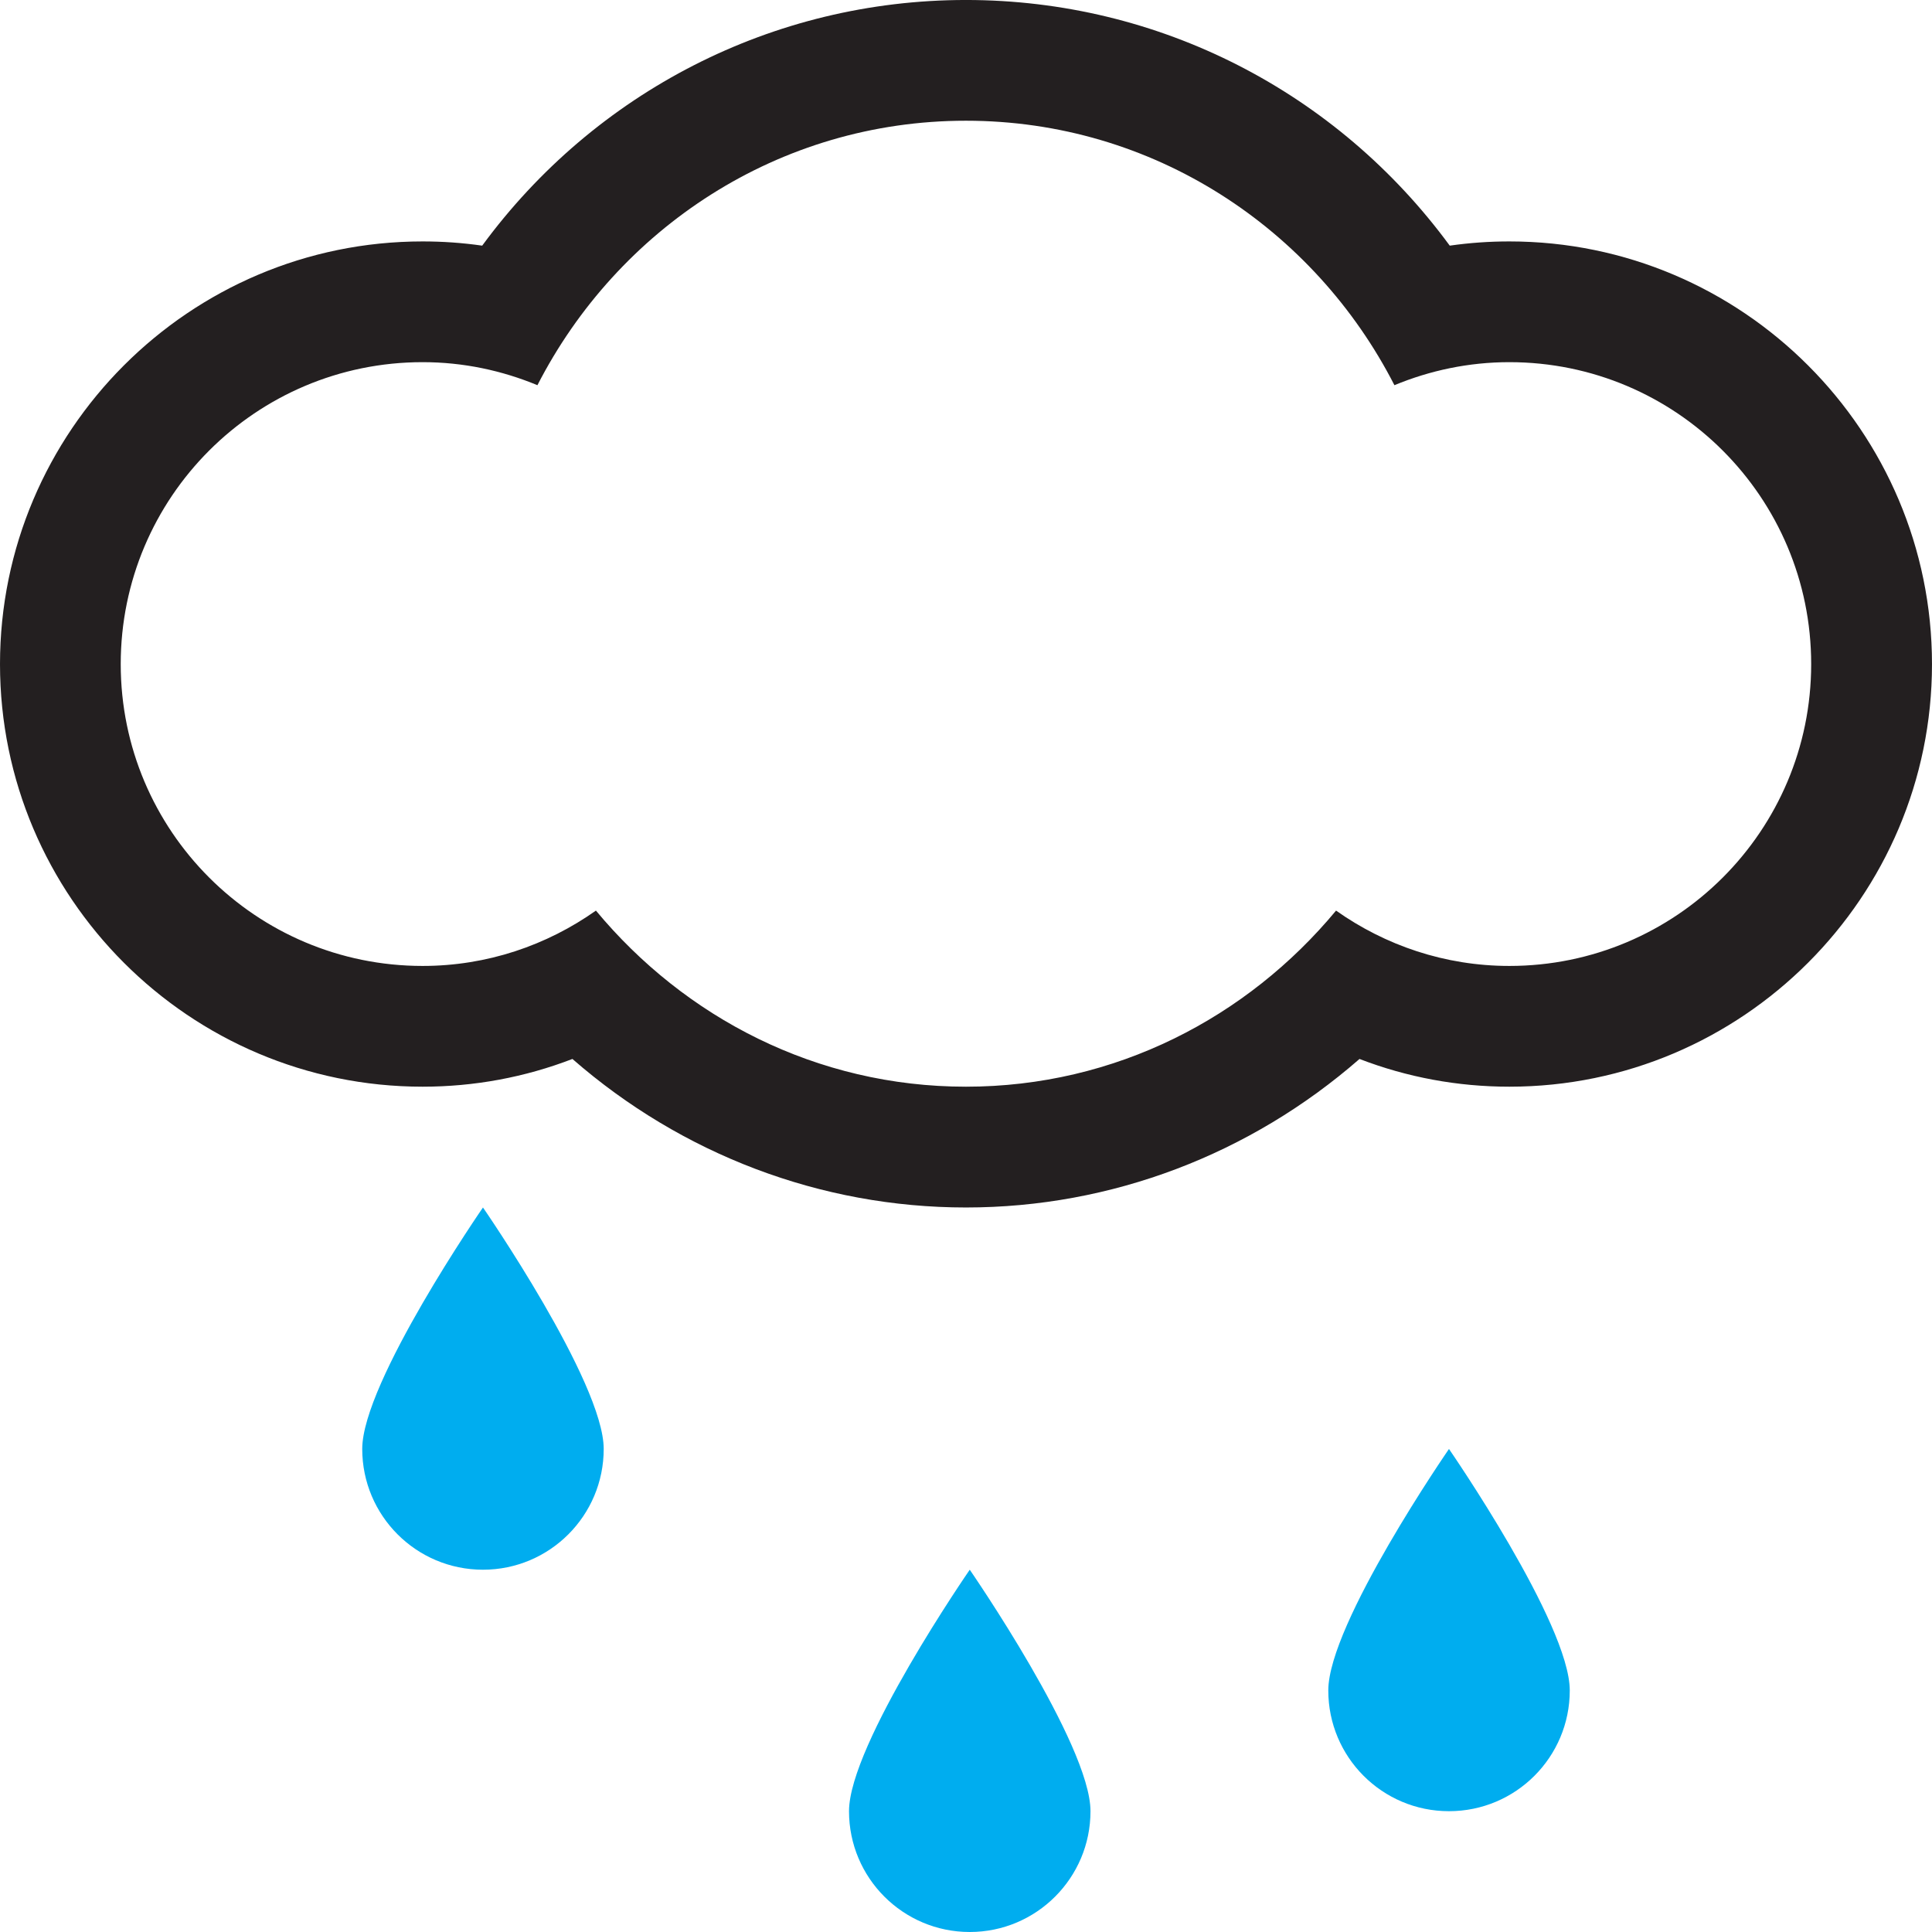 <?xml version="1.0" encoding="utf-8"?>
<!-- Generator: Adobe Illustrator 16.0.0, SVG Export Plug-In . SVG Version: 6.00 Build 0)  -->
<!DOCTYPE svg PUBLIC "-//W3C//DTD SVG 1.1//EN" "http://www.w3.org/Graphics/SVG/1.1/DTD/svg11.dtd">
<svg version="1.1" id="Layer_1" xmlns="http://www.w3.org/2000/svg" xmlns:xlink="http://www.w3.org/1999/xlink" x="0px" y="0px"
	 width="146.445px" height="146.445px" viewBox="0 645.555 146.445 146.445" enable-background="new 0 645.555 146.445 146.445"
	 xml:space="preserve">
<g id="surface1">
	<g>
		<defs>
			<rect id="SVGID_1_" y="645.555" width="146.445" height="92.445"/>
		</defs>
		<clipPath id="SVGID_2_">
			<use xlink:href="#SVGID_1_"  overflow="visible"/>
		</clipPath>
		<g clip-path="url(#SVGID_2_)">
			<path fill="#231F20" d="M114.41,718.773c-4.898,0-9.418-1.566-13.137-4.195c-6.715,8.094-16.719,13.348-28.055,13.348
				c-11.332,0-21.328-5.254-28.047-13.348c-3.719,2.629-8.242,4.195-13.137,4.195c-12.641,0-22.883-10.246-22.883-22.879
				c0-12.641,10.242-22.887,22.883-22.887c3.09,0,6.016,0.633,8.703,1.746c6.074-11.848,18.262-20.047,32.48-20.047
				s26.414,8.199,32.48,20.047c2.684-1.113,5.629-1.746,8.711-1.746c12.637,0,22.879,10.246,22.879,22.887
				C137.289,708.527,127.047,718.773,114.41,718.773 M114.41,663.855c-1.527,0-3.016,0.105-4.52,0.32
				c-8.543-11.641-22.027-18.621-36.672-18.621c-14.641,0-28.117,6.98-36.668,18.621c-1.5-0.215-3-0.32-4.516-0.32
				C14.367,663.855,0,678.234,0,695.895c0,17.656,14.367,32.031,32.035,32.031c3.914,0,7.742-0.711,11.355-2.102
				c8.281,7.23,18.82,11.258,29.828,11.258c11.031,0,21.547-4.027,29.832-11.258c3.613,1.391,7.441,2.102,11.359,2.102
				c17.66,0,32.035-14.375,32.035-32.031C146.445,678.234,132.07,663.855,114.41,663.855"/>
		</g>
	</g>
	<path fill="#00ADEF" d="M64.355,782.844c0,5.055,4.094,9.156,9.152,9.156c5.055,0,9.152-4.102,9.152-9.156
		c0-5.059-9.152-18.305-9.152-18.305S64.355,777.785,64.355,782.844"/>
	<path fill="#00ADEF" d="M100.684,773.691c0,5.055,4.09,9.152,9.148,9.152c5.063,0,9.156-4.098,9.156-9.152
		c0-5.059-9.156-18.305-9.156-18.305S100.684,768.633,100.684,773.691"/>
	<path fill="#00ADEF" d="M27.457,755.383c0,5.059,4.094,9.156,9.152,9.156c5.055,0,9.152-4.098,9.152-9.156
		c0-5.055-9.152-18.301-9.152-18.301S27.457,750.328,27.457,755.383"/>
</g>
</svg>
